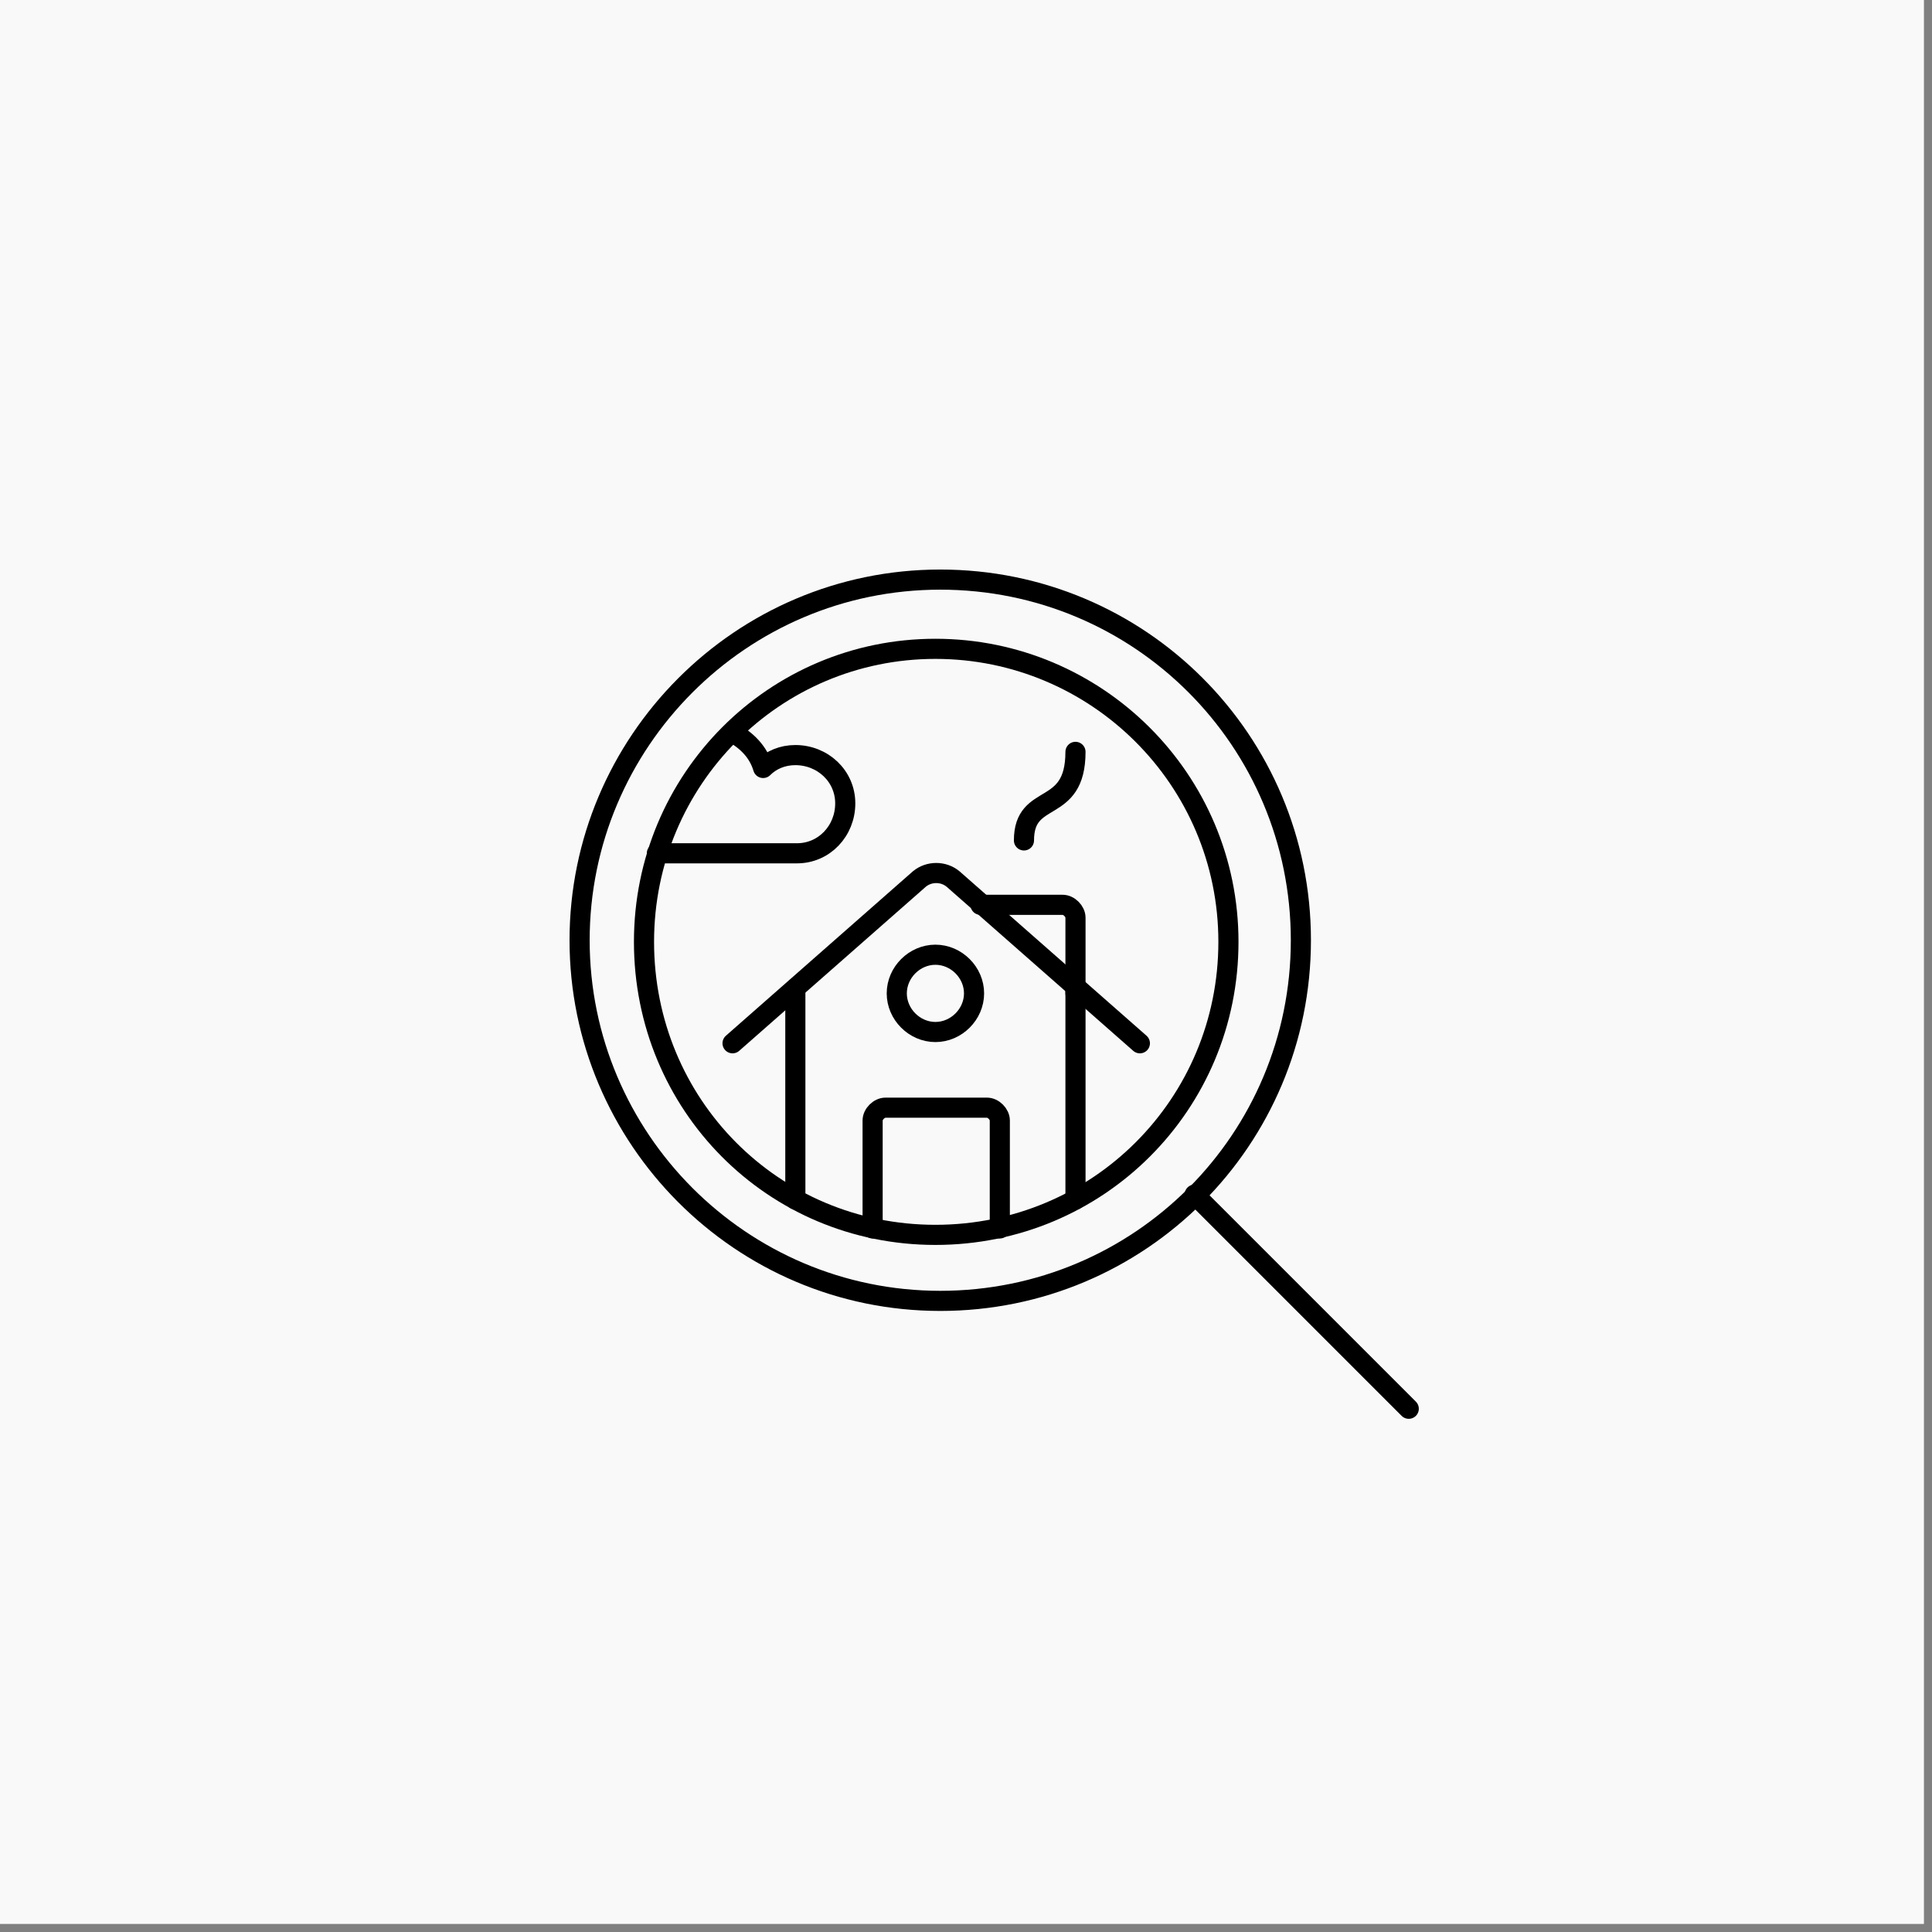 <?xml version="1.0" encoding="utf-8"?>
<!-- Generator: Adobe Illustrator 24.0.1, SVG Export Plug-In . SVG Version: 6.00 Build 0)  -->
<svg version="1.1" id="レイヤー_1" xmlns="http://www.w3.org/2000/svg" xmlns:xlink="http://www.w3.org/1999/xlink" x="0px"
	 y="0px" viewBox="0 0 240 240" style="enable-background:new 0 0 240 240;" xml:space="preserve">
<rect x="0" y="0" width="240" height="240" fill="#808080" stroke="none"/>
<style type="text/css">
	.st0{fill:#F9F9F9;}
	.st1{fill:none;stroke:#000000;stroke-width:2.5;stroke-linecap:round;stroke-linejoin:round;stroke-miterlimit:16;}
</style>
<rect x="-1" y="-1" class="st0" width="240" height="240"/>
<path class="st1" d="M116.2,80.6c20,0,36.4,16.2,36.4,36.4s-16.2,36.4-36.4,36.4S80,137.2,80,117S96.2,80.6,116.2,80.6z"/>
<path class="st1" d="M133.6,93.4c0,8-6.4,4.8-6.4,11"/>
<path class="st1" d="M133.6,149v-26.2"/>
<path class="st1" d="M108.4,152.6v-13.4c0-0.8,0.8-1.6,1.6-1.6h12.6c0.8,0,1.6,0.8,1.6,1.6v13.4"/>
<path class="st1" d="M98.8,122.8V149"/>
<path class="st1" d="M91,129.6l23.2-20.4c1.2-1,3-1,4.2,0l23.2,20.4"/>
<path class="st1" d="M121.8,112.4H132c0.8,0,1.6,0.8,1.6,1.6v9.4"/>
<path class="st1" d="M116.2,118.6c2.6,0,4.8,2.2,4.8,4.8s-2.2,4.8-4.8,4.8c-2.6,0-4.8-2.2-4.8-4.8S113.6,118.6,116.2,118.6z"/>
<path class="st1" d="M81.6,106H99c3.4,0,6-2.8,6-6.2s-2.8-6-6.2-6c-1.6,0-3,0.6-4,1.6c-0.6-2-2-3.4-3.8-4.4"/>
<path class="st1" d="M148.4,148.4L175,175"/>
<path class="st1" d="M116.8,72c24.8,0,44.8,20,44.8,44.8s-20,44.8-44.8,44.8S72,141.4,72,116.8S92,72,116.8,72z"/>
</svg>
